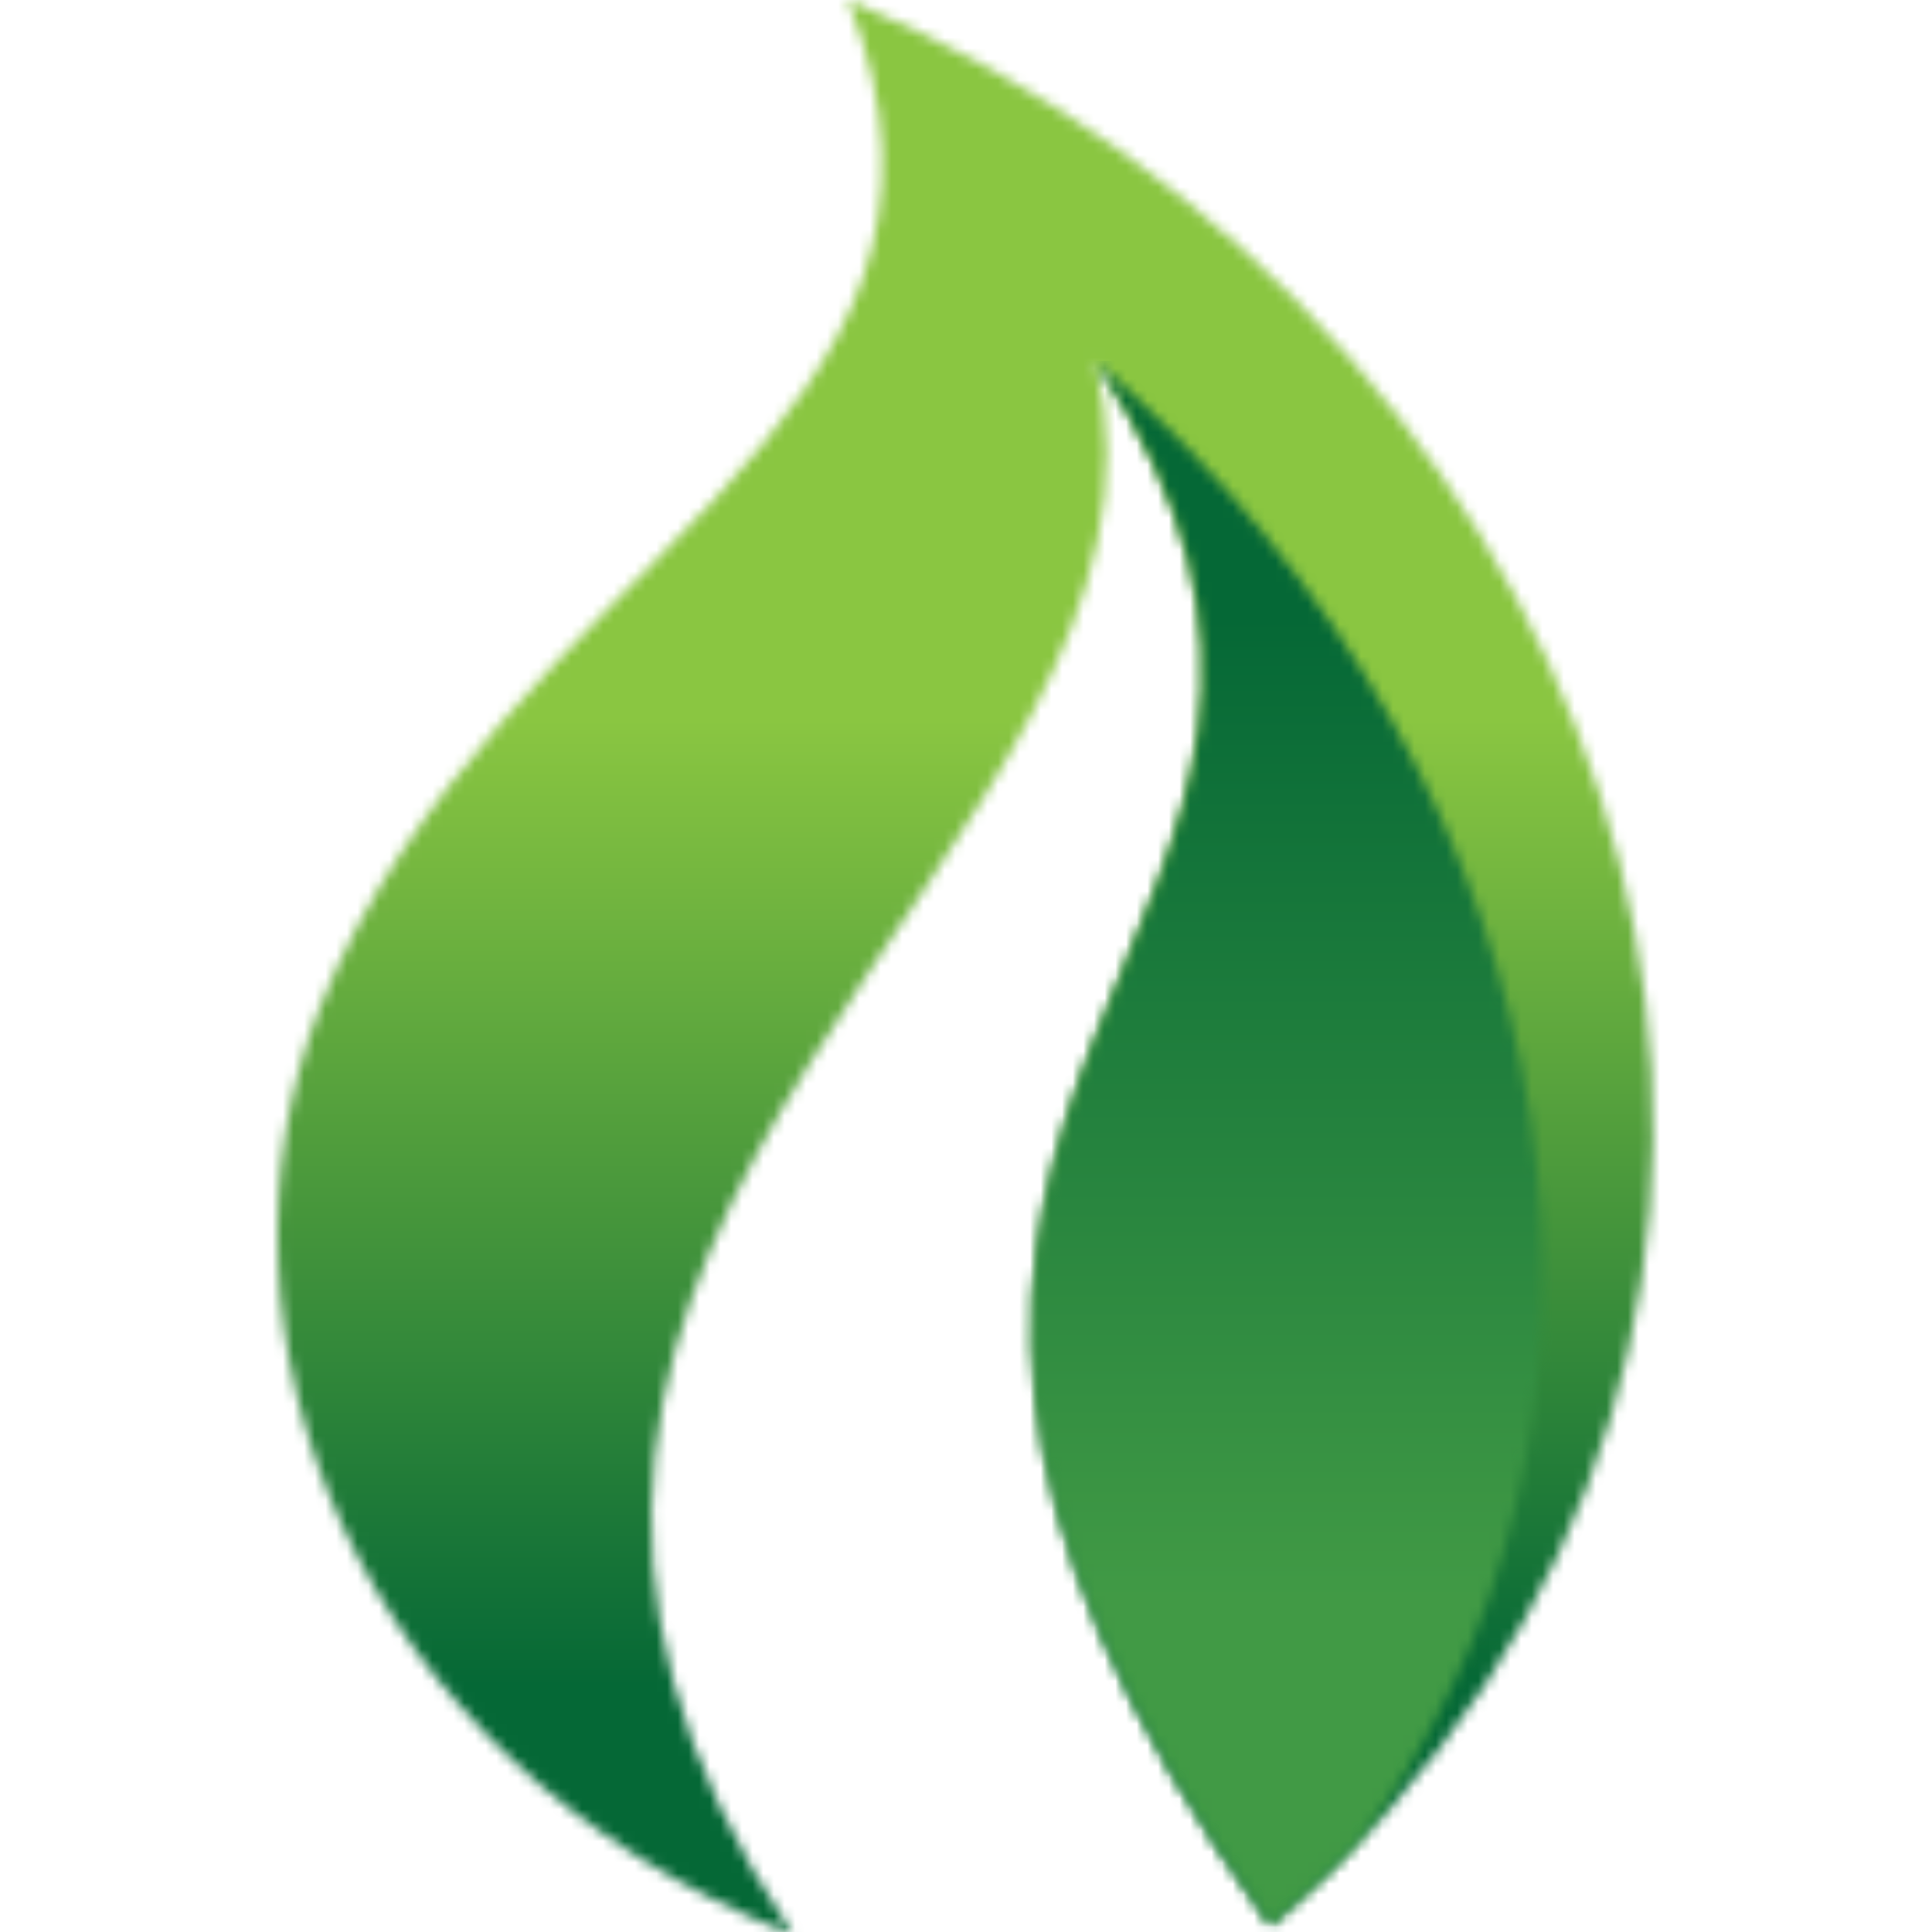 <svg width="181" height="181" viewBox="0 0 181 181" fill="none" xmlns="http://www.w3.org/2000/svg">
<g clip-path="url(#clip0_11887_175462)">
<mask id="mask0_11887_175462" style="mask-type:luminance" maskUnits="userSpaceOnUse" x="26" y="0" width="129" height="182">
<path d="M29.92 94.5C18.22 124.4 32.62 164.9 74.32 181.3C29.32 114 114.02 79.9 102.62 33.8C138.82 88.5 60.92 99.5 119.02 180.5C184.22 124.4 154.22 31 79.42 0C95.62 40.6 46.62 52.4 29.92 94.5Z" fill="white"/>
</mask>
<g mask="url(#mask0_11887_175462)">
<path d="M184.22 0H18.22V181.3H184.22V0Z" fill="url(#paint0_linear_11887_175462)"/>
</g>
<mask id="mask1_11887_175462" style="mask-type:luminance" maskUnits="userSpaceOnUse" x="96" y="33" width="49" height="148">
<path d="M119.02 180.4C121.92 178 124.52 175.5 126.92 173C155.82 135.4 150.02 75 102.62 33.8C138.82 88.5 60.92 99.4 119.02 180.4Z" fill="white"/>
</mask>
<g mask="url(#mask1_11887_175462)">
<path d="M155.82 33.8H60.92V180.5H155.82V33.8Z" fill="url(#paint1_linear_11887_175462)"/>
</g>
</g>
<defs>
<linearGradient id="paint0_linear_11887_175462" x1="101.183" y1="67.344" x2="101.183" y2="157.907" gradientUnits="userSpaceOnUse">
<stop stop-color="#8AC641"/>
<stop offset="1" stop-color="#056836"/>
</linearGradient>
<linearGradient id="paint1_linear_11887_175462" x1="108.388" y1="57.803" x2="108.388" y2="149.923" gradientUnits="userSpaceOnUse">
<stop stop-color="#056836"/>
<stop offset="1" stop-color="#419A45"/>
</linearGradient>
<clipPath id="clip0_11887_175462">
<rect width="181" height="181" fill="white"/>
</clipPath>
</defs>
</svg>

